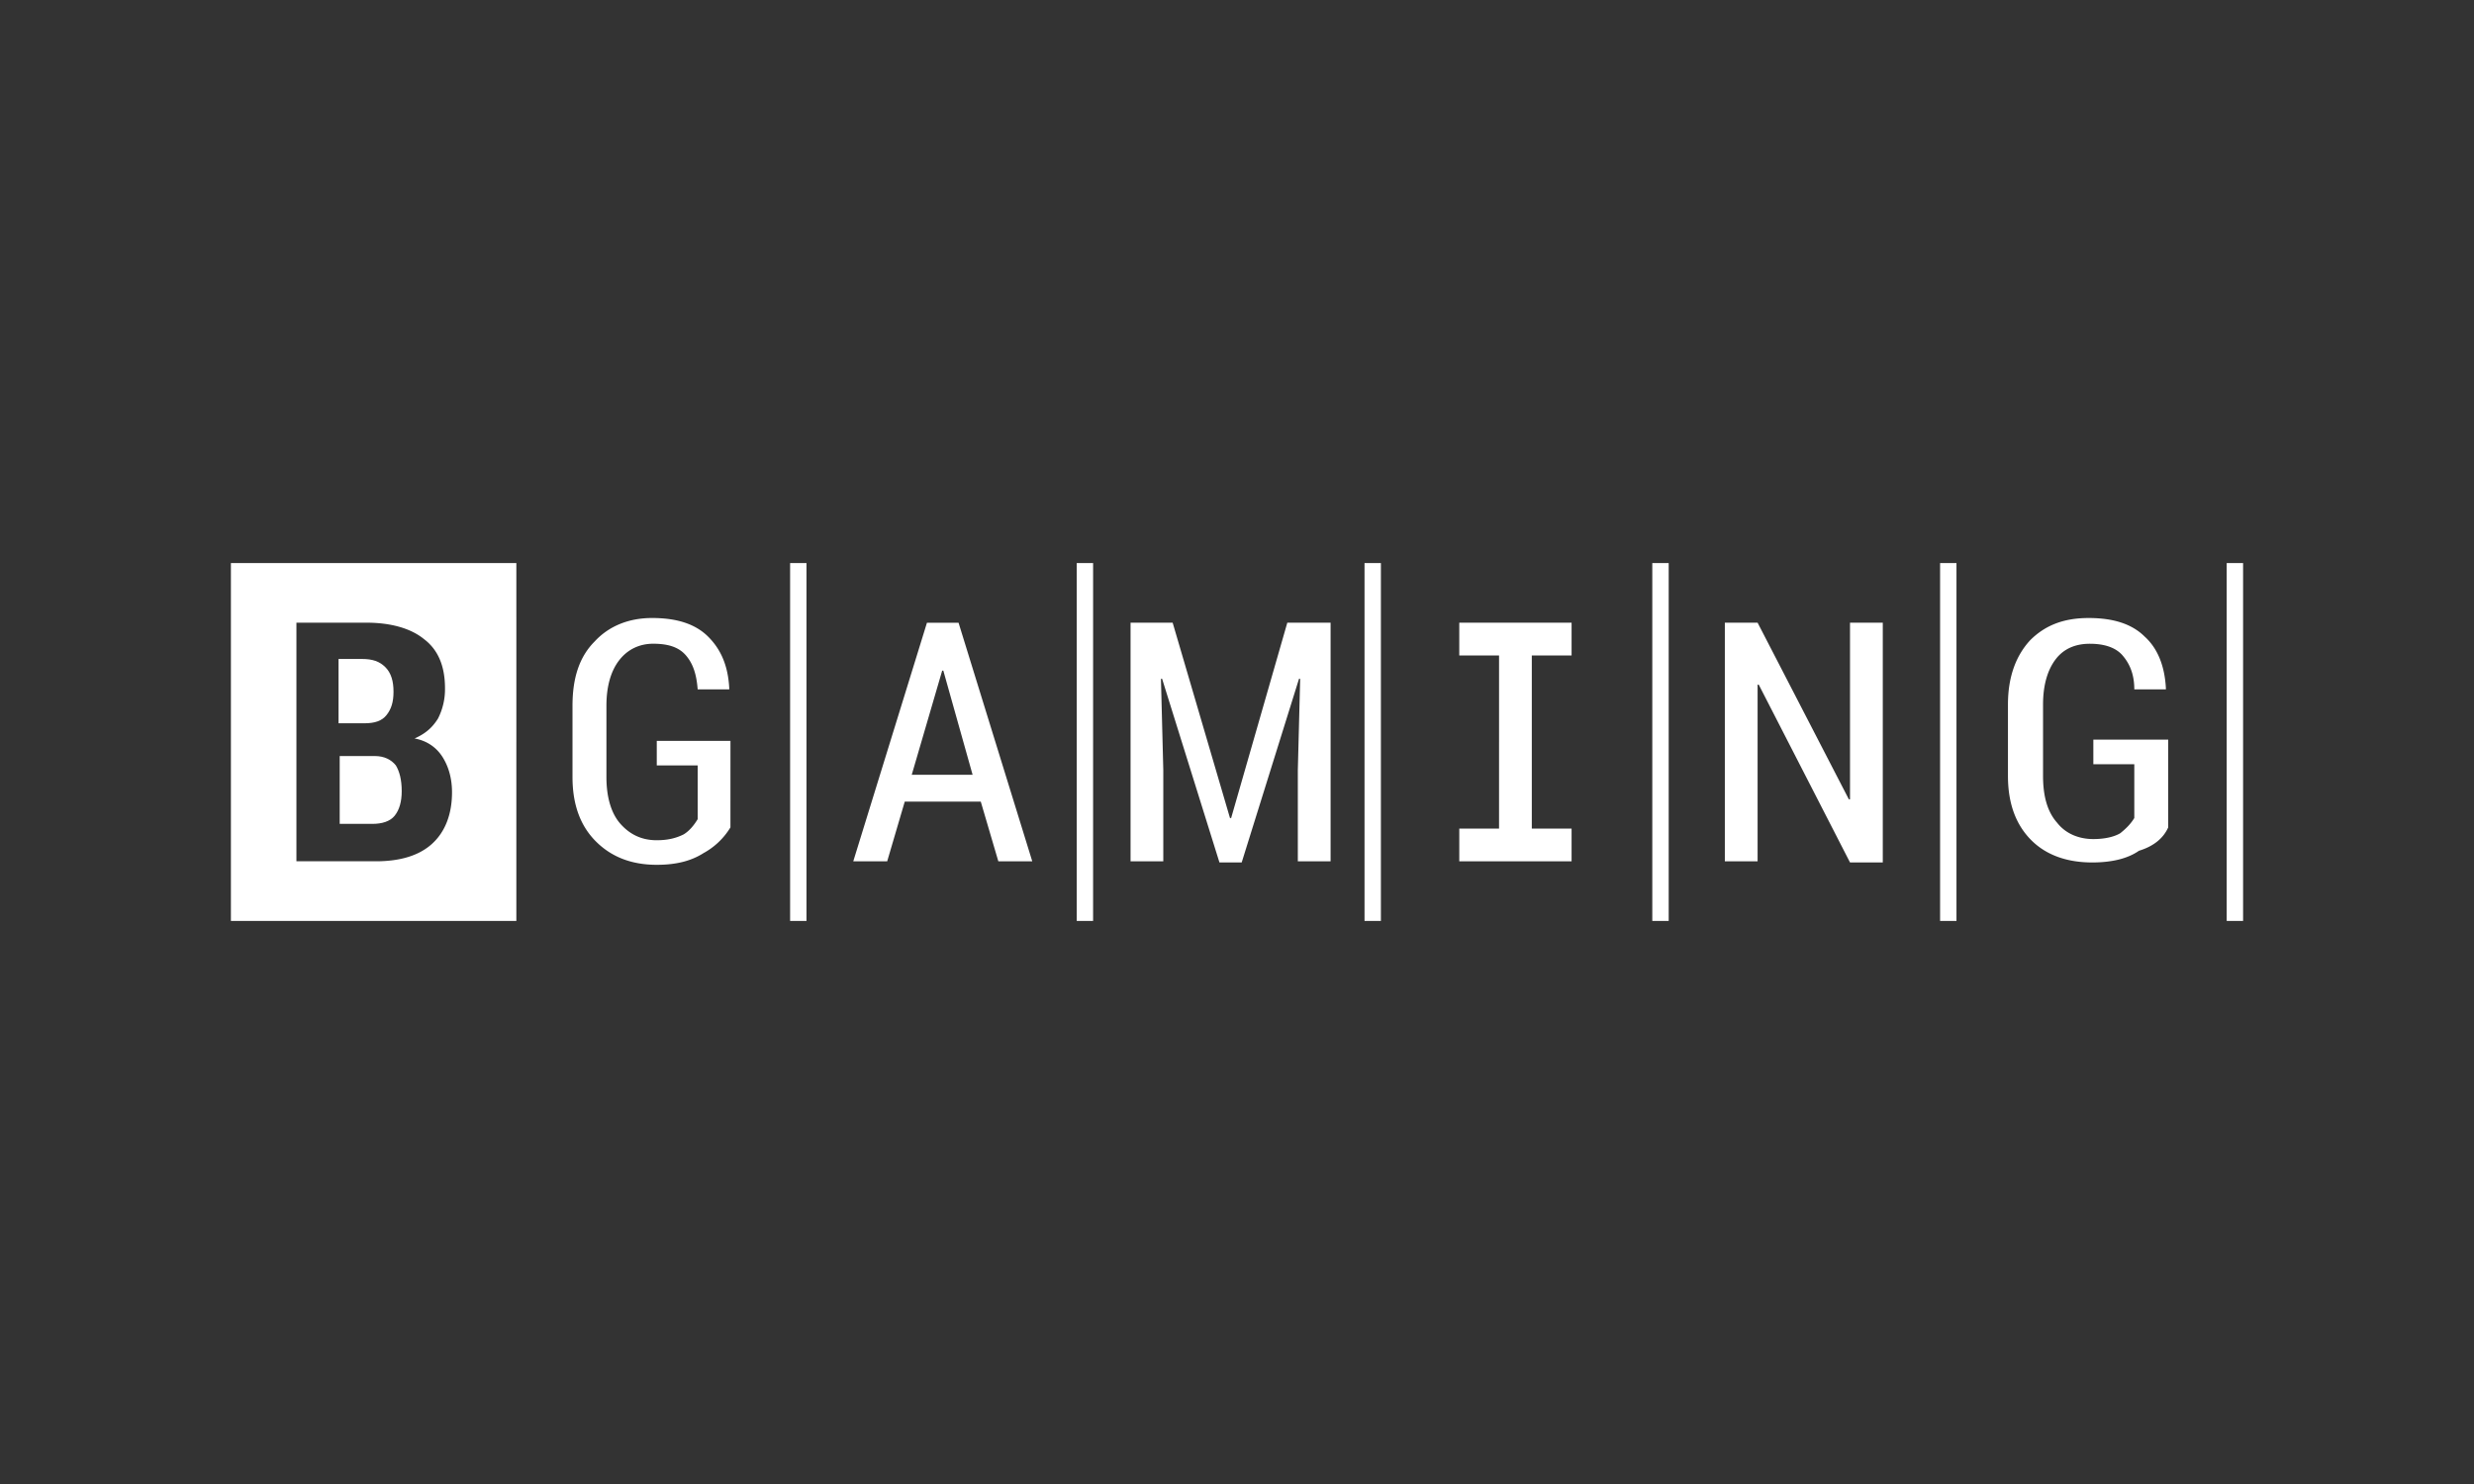 <svg xmlns="http://www.w3.org/2000/svg" width="150" height="90" fill="none" viewBox="0 0 150 90"><rect x="0" y="0" width="150" height="90" fill="#333333" stroke="none"/><path fill="#fff" d="M48.898 34.148h-.993v21.704h.993zm17.378 0h-.993v21.704h.992zm17.449 0h-.993v21.704h.993zm52.275 0h-.994v21.704H136zm-17.378 0h-.993v21.704h.993zm-17.448 0h-.994v21.704h.994z"/><path fill="#fff" fill-rule="evenodd" d="M23.434 43.369c.283-.355.425-.78.425-1.419 0-.638-.142-1.135-.496-1.49-.355-.354-.78-.496-1.419-.496h-1.418v3.901h1.56c.638 0 1.064-.142 1.348-.496m-.71 2.482h-2.128v4.114h1.986c.568 0 1.064-.142 1.348-.496q.426-.533.426-1.49c0-.71-.142-1.206-.355-1.56-.284-.355-.71-.568-1.277-.568" clip-rule="evenodd"/><path fill="#fff" fill-rule="evenodd" d="M14 34.148v21.704h17.307V34.148zM26.2 51.17q-1.17 1.064-3.405 1.064h-4.823v-14.47h4.256c1.49 0 2.695.355 3.475.993q1.277.958 1.277 2.98a3.9 3.9 0 0 1-.425 1.843c-.355.568-.78.922-1.419 1.206.78.142 1.348.568 1.702 1.135.355.568.568 1.277.568 2.128 0 1.348-.426 2.412-1.206 3.12m105.26-.991v-5.32h-4.539v1.49h2.483v3.263c-.214.354-.498.638-.852.922-.354.212-.922.354-1.631.354-.922 0-1.702-.354-2.199-.993-.567-.638-.851-1.56-.851-2.837V42.73c0-1.206.284-2.128.78-2.766s1.205-.922 2.057-.922 1.561.213 1.986.71c.426.496.71 1.134.71 2.056h1.915v-.07c-.072-1.348-.497-2.412-1.278-3.122-.78-.78-1.915-1.135-3.404-1.135-1.49 0-2.624.426-3.547 1.348-.85.922-1.347 2.199-1.347 3.901v4.327c0 1.702.497 2.98 1.418 3.901.923.922 2.199 1.348 3.689 1.348 1.135 0 2.128-.213 2.837-.71.922-.283 1.489-.78 1.773-1.418m-17.306-12.413h-1.987v10.71h-.071l-5.532-10.71h-1.986v14.47h1.986v-10.71h.071l5.532 10.78h1.987zm-18.868 1.986v-1.986h-6.81v1.986h2.412V50.25h-2.411v1.986h6.809V50.25h-2.412v-10.5zm-26.74-1.986v14.47h1.985v-5.533l-.142-5.532h.071l3.476 11.136h1.348l3.475-11.136h.071l-.142 5.532v5.533h1.986v-14.47H78.05l-3.405 11.846h-.07l-3.476-11.846zM55.28 46.986l1.845-6.313h.07l1.774 6.313zm2.837-9.22h-1.915l-4.468 14.469h2.057l1.064-3.618h4.61l1.064 3.618h2.057zm-13.83 12.412a4.34 4.34 0 0 1-1.632 1.56c-.78.497-1.703.71-2.837.71-1.56 0-2.767-.497-3.689-1.419s-1.418-2.199-1.418-3.901V42.8c0-1.702.425-2.979 1.347-3.9.851-.923 2.057-1.42 3.476-1.42 1.49 0 2.624.355 3.405 1.135s1.205 1.774 1.276 3.121v.071H42.3c-.07-.922-.284-1.56-.71-2.057-.425-.496-1.063-.71-1.985-.71-.851 0-1.56.356-2.057.994s-.78 1.56-.78 2.766v4.327c0 1.206.283 2.199.85 2.837.568.639 1.278.993 2.2.993.709 0 1.205-.142 1.631-.354.355-.213.638-.568.851-.923v-3.26h-2.48v-1.49h4.468z" clip-rule="evenodd"/></svg>